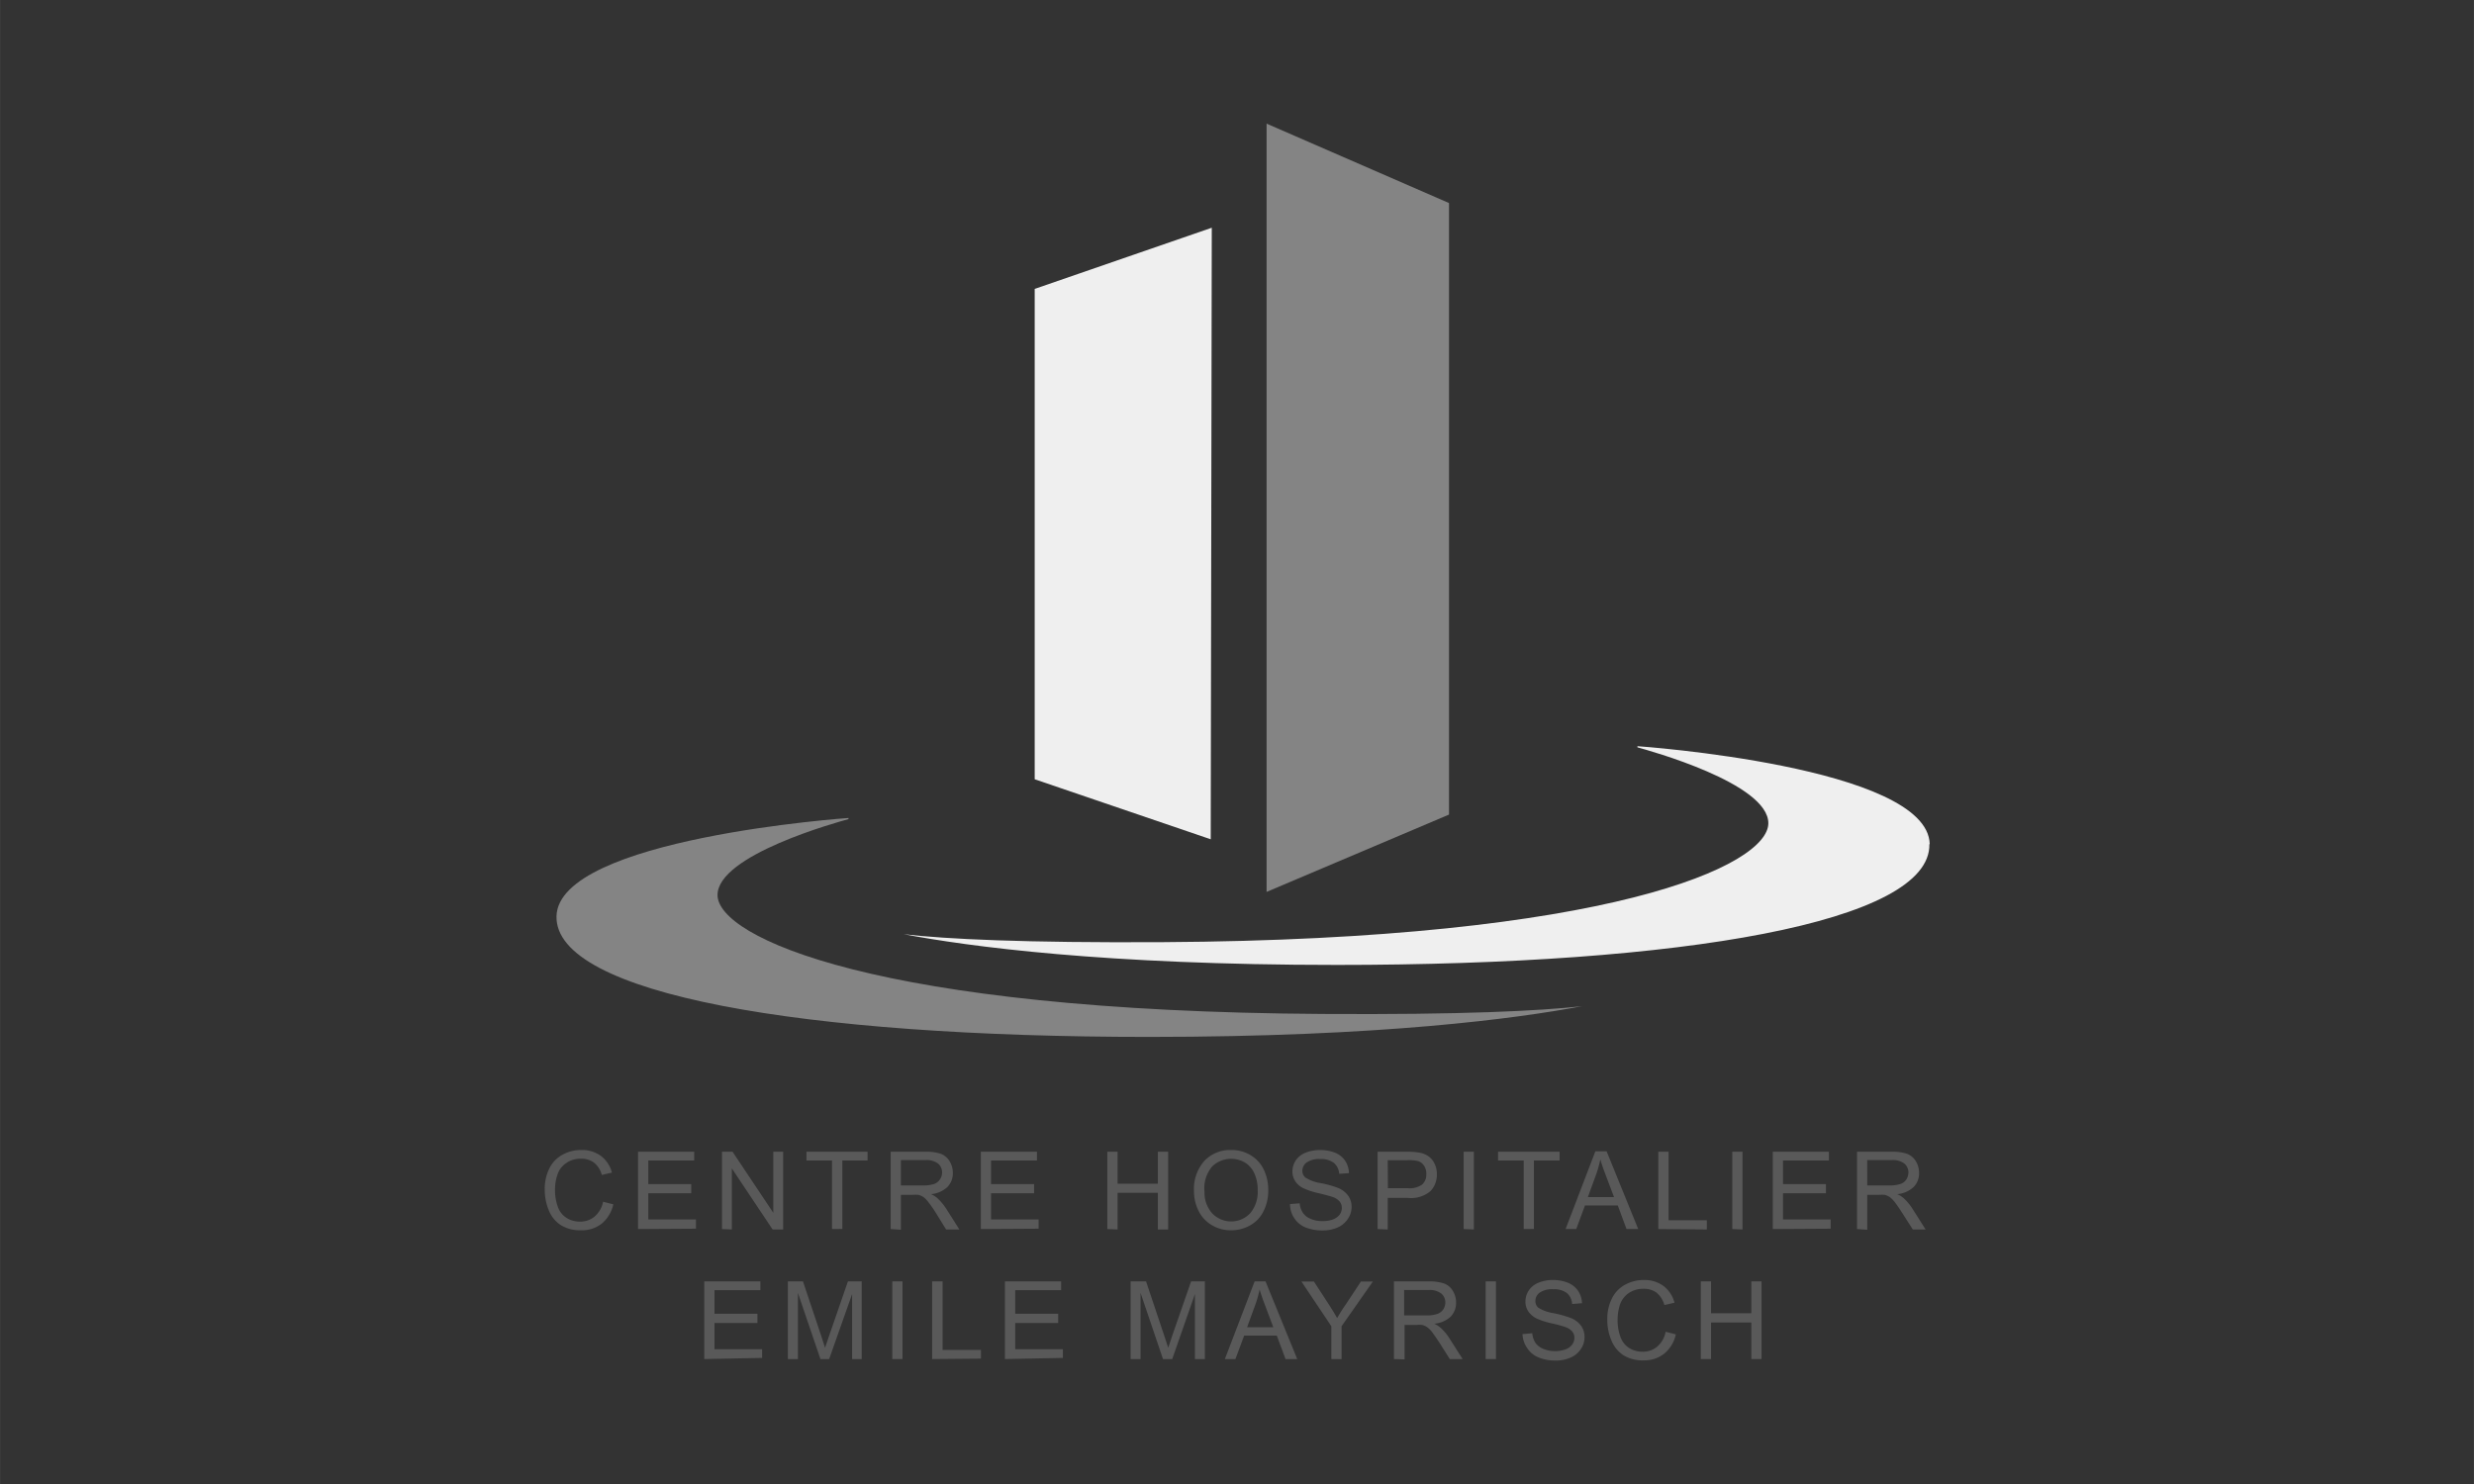 <svg height="60mm" viewBox="0 0 283.46 170.08" width="100mm" xmlns="http://www.w3.org/2000/svg"><rect x="0" y="0" width="283.46" height="170.08" fill="#333333" stroke="none"/><path d="m151.59 116.21c-51.34-.3-69.38-8.82-69.38-13.63 0-4.59 13.73-8.35 15-8.7v-.13s-33.21 2.31-33.45 11.25 28.17 13.84 67.88 13.84c26.68 0 42.27-2.13 49.63-3.52-4.87.54-13.77.99-29.68.89z" fill="#848484"/><path d="m221.06 96.75c.2 8.93-28.18 13.84-67.88 13.84-26.68 0-42.27-2.13-49.63-3.52 4.86.56 13.77 1 29.67.91 51.34-.3 69.39-8.82 69.39-13.63 0-4.59-13.74-8.35-15-8.7v-.13s33.29 2.31 33.49 11.23" fill="#efefef"/><path d="m138.72 96.19-20.17-6.88v-56.2l20.29-7.01z" fill="#efefef"/><path d="m145.12 14.17v88.05l20.9-8.86v-70.09z" fill="#848484"/><g fill="#595959"><path d="m69.1 137.73 1.17.3a4 4 0 0 1 -1.33 2.21 3.66 3.66 0 0 1 -2.35.76 4.23 4.23 0 0 1 -2.34-.59 3.62 3.62 0 0 1 -1.37-1.69 6.14 6.14 0 0 1 -.47-2.39 5.29 5.29 0 0 1 .53-2.42 3.58 3.58 0 0 1 1.51-1.57 4.37 4.37 0 0 1 2.15-.54 3.69 3.69 0 0 1 2.25.68 3.5 3.5 0 0 1 1.26 1.91l-1.16.27a2.67 2.67 0 0 0 -.89-1.41 2.39 2.39 0 0 0 -1.48-.45 2.84 2.84 0 0 0 -1.71.5 2.55 2.55 0 0 0 -1 1.32 5.2 5.2 0 0 0 -.28 1.71 5.48 5.48 0 0 0 .33 2 2.46 2.46 0 0 0 1 1.26 2.89 2.89 0 0 0 1.51.42 2.55 2.55 0 0 0 1.68-.57 3 3 0 0 0 .99-1.71z"/><path d="m73.1 140.86v-8.86h6.44v1h-5.26v2.71h4.92v1.05h-4.92v3h5.46v1.06z"/><path d="m82.72 140.86v-8.86h1.21l4.67 7v-7h1.13v8.91h-1.21l-4.67-7v7z"/><path d="m95.33 140.86v-7.86h-2.93v-1h7v1h-2.89v7.85z"/><path d="m102.05 140.86v-8.86h3.95a5.19 5.19 0 0 1 1.8.24 2 2 0 0 1 1 .85 2.51 2.51 0 0 1 .37 1.34 2.22 2.22 0 0 1 -.61 1.6 3.14 3.14 0 0 1 -1.89.83 3.13 3.13 0 0 1 .71.44 6.57 6.57 0 0 1 1 1.18l1.54 2.43h-1.52l-1.18-1.91a13.75 13.75 0 0 0 -.85-1.22 2.79 2.79 0 0 0 -.59-.6 2.13 2.13 0 0 0 -.54-.24 4.54 4.54 0 0 0 -.66 0h-1.36v4zm1.17-5h2.53a3.82 3.82 0 0 0 1.26-.16 1.34 1.34 0 0 0 .69-.54 1.42 1.42 0 0 0 .24-.8 1.32 1.32 0 0 0 -.46-1 2.15 2.15 0 0 0 -1.45-.4h-2.81z"/><path d="m112.38 140.86v-8.86h6.43v1h-5.26v2.71h4.93v1.05h-4.93v3h5.45v1.06z"/><path d="m126.87 140.86v-8.86h1.18v3.66h4.61v-3.66h1.18v8.91h-1.18v-4.2h-4.61v4.2z"/><path d="m136.8 136.52a4.85 4.85 0 0 1 1.19-3.47 4.06 4.06 0 0 1 3.07-1.25 4.19 4.19 0 0 1 2.22.59 3.86 3.86 0 0 1 1.51 1.64 5.37 5.37 0 0 1 .52 2.38 5.14 5.14 0 0 1 -.55 2.42 3.68 3.68 0 0 1 -1.55 1.62 4.34 4.34 0 0 1 -2.16.55 4.16 4.16 0 0 1 -2.24-.61 3.86 3.86 0 0 1 -1.5-1.65 5 5 0 0 1 -.51-2.22zm1.21 0a3.55 3.55 0 0 0 .87 2.53 3 3 0 0 0 4.36 0 3.79 3.79 0 0 0 .86-2.65 4.46 4.46 0 0 0 -.37-1.89 2.82 2.82 0 0 0 -1.07-1.26 3.14 3.14 0 0 0 -3.75.41 3.86 3.86 0 0 0 -.91 2.88z"/><path d="m147.8 138 1.11-.09a2.42 2.42 0 0 0 .37 1.09 1.93 1.93 0 0 0 .89.69 3.3 3.3 0 0 0 1.36.26 3.34 3.34 0 0 0 1.19-.19 1.76 1.76 0 0 0 .77-.55 1.28 1.28 0 0 0 .25-.76 1.14 1.14 0 0 0 -.24-.73 1.72 1.72 0 0 0 -.8-.53c-.24-.09-.76-.23-1.58-.43a8.68 8.68 0 0 1 -1.72-.55 2.32 2.32 0 0 1 -1-.84 2 2 0 0 1 -.32-1.1 2.33 2.33 0 0 1 .38-1.27 2.45 2.45 0 0 1 1.12-.89 4.76 4.76 0 0 1 3.38 0 2.5 2.5 0 0 1 1.17.94 2.69 2.69 0 0 1 .43 1.4l-1.12.08a1.78 1.78 0 0 0 -.62-1.26 2.39 2.39 0 0 0 -1.55-.43 2.5 2.5 0 0 0 -1.56.39 1.17 1.17 0 0 0 -.49.95 1 1 0 0 0 .35.78 4.62 4.62 0 0 0 1.77.64 11.23 11.23 0 0 1 2 .56 2.7 2.7 0 0 1 1.15.91 2.22 2.22 0 0 1 .37 1.26 2.45 2.45 0 0 1 -.41 1.34 2.69 2.69 0 0 1 -1.17 1 4.12 4.12 0 0 1 -1.71.35 5.15 5.15 0 0 1 -2-.35 2.8 2.8 0 0 1 -1.28-1.06 2.93 2.93 0 0 1 -.49-1.61z"/><path d="m157.84 140.86v-8.86h3.36a7.61 7.61 0 0 1 1.35.09 2.53 2.53 0 0 1 1.1.42 2.13 2.13 0 0 1 .71.85 2.63 2.63 0 0 1 .27 1.22 2.73 2.73 0 0 1 -.72 1.92 3.44 3.44 0 0 1 -2.61.79h-2.3v3.62zm1.18-4.68h2.3a2.46 2.46 0 0 0 1.62-.42 1.5 1.5 0 0 0 .48-1.19 1.6 1.6 0 0 0 -.28-1 1.3 1.3 0 0 0 -.74-.52 4.62 4.62 0 0 0 -1.1-.08h-2.3z"/><path d="m167.7 140.86v-8.86h1.17v8.91z"/><path d="m174.58 140.86v-7.86h-2.94v-1h7.05v1h-2.94v7.85z"/><path d="m179.38 140.86 3.41-8.91h1.29l3.62 8.91h-1.34l-1-2.7h-3.76l-1 2.7zm2.55-3.66h3l-.93-2.46c-.29-.75-.5-1.37-.64-1.86a13.34 13.34 0 0 1 -.48 1.72z"/><path d="m190 140.86v-8.86h1.18v7.85h4.38v1.06z"/><path d="m198.48 140.86v-8.86h1.17v8.91z"/><path d="m203.12 140.86v-8.86h6.43v1h-5.26v2.71h4.92v1.05h-4.92v3h5.46v1.06z"/><path d="m212.77 140.86v-8.86h3.94a5.19 5.19 0 0 1 1.8.24 2 2 0 0 1 1 .85 2.51 2.51 0 0 1 .37 1.34 2.22 2.22 0 0 1 -.61 1.6 3.14 3.14 0 0 1 -1.89.83 2.92 2.92 0 0 1 .71.44 6.18 6.18 0 0 1 1 1.18l1.54 2.43h-1.47l-1.22-1.91c-.34-.53-.62-.94-.84-1.22a3 3 0 0 0 -.6-.6 2.13 2.13 0 0 0 -.54-.24 4.48 4.48 0 0 0 -.65 0h-1.37v4zm1.17-5h2.53a3.82 3.82 0 0 0 1.26-.16 1.32 1.32 0 0 0 .7-.54 1.49 1.49 0 0 0 .23-.8 1.32 1.32 0 0 0 -.46-1 2.12 2.12 0 0 0 -1.44-.4h-2.82z"/><path d="m80.69 155.76v-8.9h6.43v1h-5.26v2.71h4.92v1.06h-4.92v3h5.46v1z"/><path d="m90.27 155.76v-8.9h1.73l2.11 6.3c.19.58.33 1 .42 1.31.11-.32.26-.79.48-1.42l2.14-6.19h1.58v8.9h-1.1v-7.45l-2.63 7.45h-1l-2.58-7.58v7.58z"/><path d="m102.23 155.76v-8.9h1.17v8.9z"/><path d="m106.8 155.76v-8.9h1.2v7.85h4.39v1z"/><path d="m115.14 155.76v-8.9h6.44v1h-5.26v2.71h4.92v1.06h-4.92v3h5.46v1z"/><path d="m129.54 155.76v-8.9h1.77l2.11 6.3c.2.58.34 1 .43 1.31.1-.32.26-.79.47-1.42l2.15-6.19h1.58v8.9h-1.14v-7.45l-2.6 7.45h-1.06l-2.57-7.58v7.58z"/><path d="m140.34 155.76 3.41-8.9h1.25l3.63 8.9h-1.34l-1-2.69h-3.74l-1 2.69zm2.55-3.65h3l-.93-2.47c-.28-.74-.5-1.36-.64-1.86a12.5 12.5 0 0 1 -.48 1.72z"/><path d="m152.54 155.76v-3.76l-3.43-5.13h1.43l1.75 2.69c.33.5.63 1 .91 1.5.27-.46.59-1 1-1.57l1.73-2.62h1.37l-3.59 5.13v3.77z"/><path d="m159.71 155.76v-8.9h3.94a5.29 5.29 0 0 1 1.81.24 1.92 1.92 0 0 1 1 .85 2.48 2.48 0 0 1 .37 1.34 2.25 2.25 0 0 1 -.61 1.6 3.13 3.13 0 0 1 -1.89.82 2.91 2.91 0 0 1 .71.45 5.88 5.88 0 0 1 1 1.18l1.54 2.42h-1.47l-1.17-1.85c-.35-.53-.63-.94-.85-1.23a2.7 2.7 0 0 0 -.6-.59 1.83 1.83 0 0 0 -.54-.24 3.38 3.38 0 0 0 -.65 0h-1.37v3.95zm1.17-5h2.53a3.78 3.78 0 0 0 1.26-.17 1.36 1.36 0 0 0 .7-.53 1.52 1.52 0 0 0 .23-.8 1.34 1.34 0 0 0 -.45-1 2.16 2.16 0 0 0 -1.45-.41h-2.82z"/><path d="m170.22 155.76v-8.9h1.18v8.9z"/><path d="m174.44 152.9 1.12-.1a2.46 2.46 0 0 0 .36 1.1 2.1 2.1 0 0 0 .9.69 3.47 3.47 0 0 0 1.36.26 3.37 3.37 0 0 0 1.19-.2 1.54 1.54 0 0 0 .76-.55 1.25 1.25 0 0 0 .26-.76 1.16 1.16 0 0 0 -.24-.73 1.85 1.85 0 0 0 -.8-.52 15.32 15.32 0 0 0 -1.59-.43 8.13 8.13 0 0 1 -1.72-.56 2.44 2.44 0 0 1 -.95-.83 2 2 0 0 1 -.31-1.11 2.3 2.3 0 0 1 .38-1.26 2.39 2.39 0 0 1 1.12-.89 4.26 4.26 0 0 1 1.63-.31 4.52 4.52 0 0 1 1.75.32 2.59 2.59 0 0 1 1.16.94 2.69 2.69 0 0 1 .44 1.4l-1.13.09a1.77 1.77 0 0 0 -.61-1.26 2.39 2.39 0 0 0 -1.55-.43 2.48 2.48 0 0 0 -1.56.39 1.15 1.15 0 0 0 -.49.94 1 1 0 0 0 .34.79 4.74 4.74 0 0 0 1.78.63 11.94 11.94 0 0 1 2 .57 2.66 2.66 0 0 1 1.14.9 2.2 2.2 0 0 1 .37 1.27 2.41 2.41 0 0 1 -.4 1.33 2.64 2.64 0 0 1 -1.17 1 4.12 4.12 0 0 1 -1.71.35 5.05 5.05 0 0 1 -2-.36 2.82 2.82 0 0 1 -1.28-1.05 3 3 0 0 1 -.55-1.62z"/><path d="m190.84 152.63 1.17.3a3.89 3.89 0 0 1 -1.33 2.21 3.65 3.65 0 0 1 -2.35.77 4.19 4.19 0 0 1 -2.33-.59 3.65 3.65 0 0 1 -1.37-1.7 5.91 5.91 0 0 1 -.47-2.38 5.18 5.18 0 0 1 .53-2.43 3.62 3.62 0 0 1 1.5-1.57 4.44 4.44 0 0 1 2.16-.54 3.66 3.66 0 0 1 2.24.68 3.54 3.54 0 0 1 1.27 1.92l-1.16.27a2.82 2.82 0 0 0 -.9-1.42 2.41 2.41 0 0 0 -1.48-.44 2.93 2.93 0 0 0 -1.71.49 2.64 2.64 0 0 0 -1 1.32 5.56 5.56 0 0 0 -.27 1.71 5.4 5.4 0 0 0 .33 2 2.47 2.47 0 0 0 1 1.27 2.9 2.9 0 0 0 1.52.42 2.52 2.52 0 0 0 1.67-.57 2.91 2.91 0 0 0 .98-1.72z"/><path d="m194.87 155.76v-8.9h1.18v3.65h4.61v-3.65h1.17v8.9h-1.17v-4.19h-4.61v4.19z"/></g></svg>